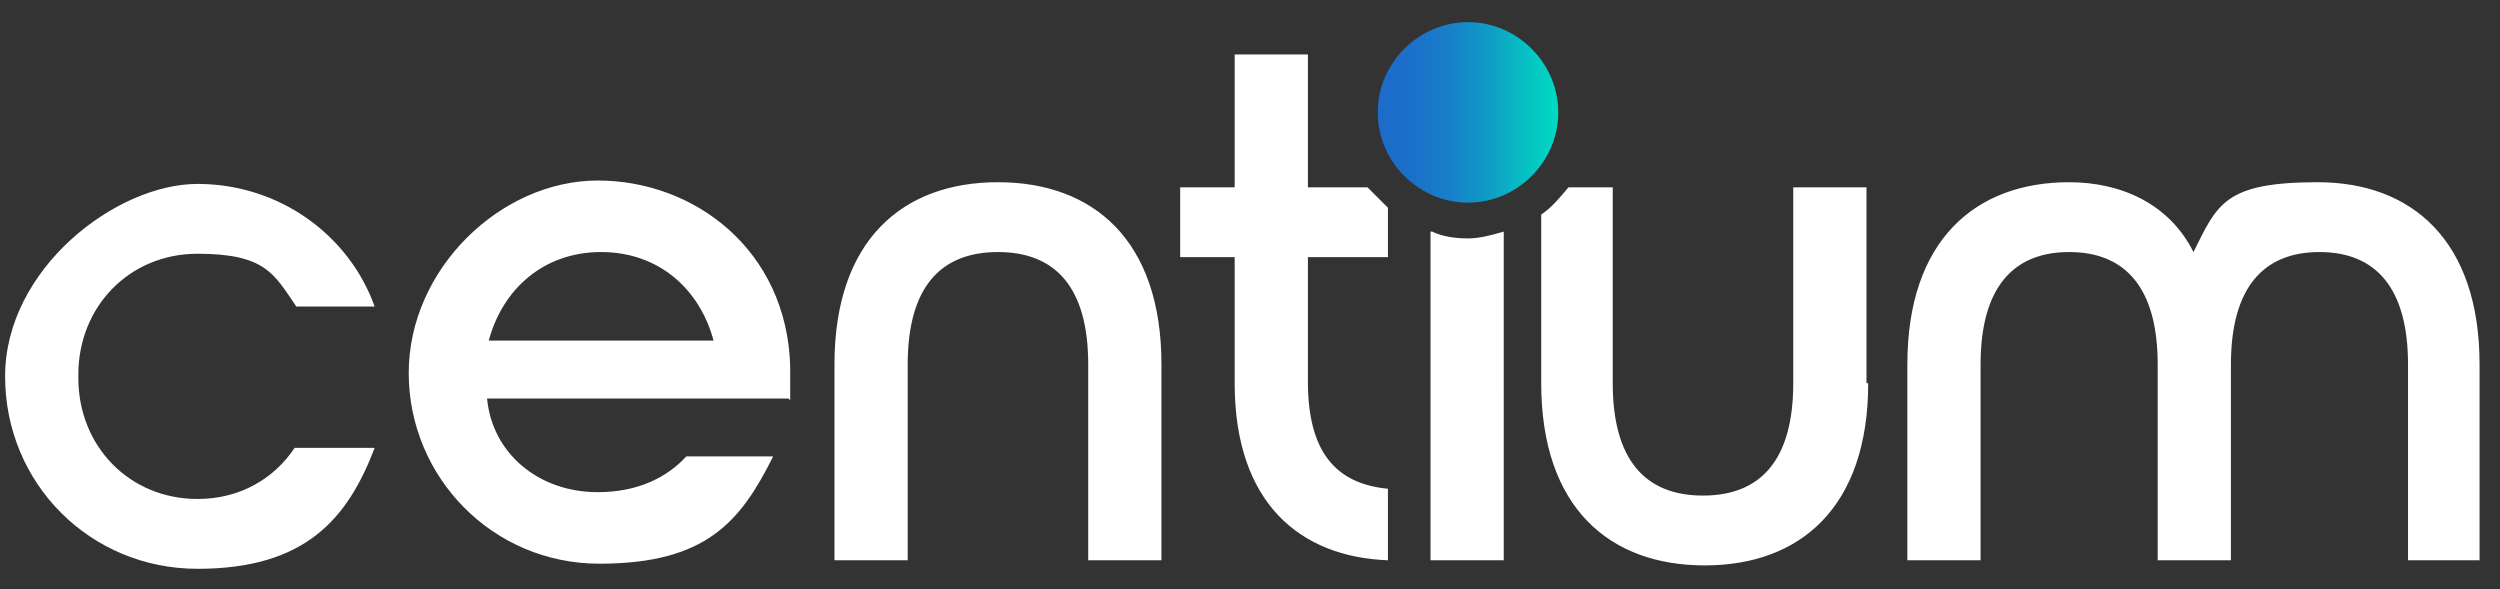 <?xml version="1.0" encoding="UTF-8"?>
<svg id="Ebene_1" xmlns="http://www.w3.org/2000/svg" xmlns:xlink="http://www.w3.org/1999/xlink" version="1.1" viewBox="0 0 146.8 34.6">
  <rect x="0" y="0" width="146.8" height="34.6" fill="#333333" stroke="none"/>
  <!-- Generator: Adobe Illustrator 29.4.0, SVG Export Plug-In . SVG Version: 2.1.0 Build 2)  -->
  <defs>
    <style>
      .st0 {
        fill: url(#Unbenannter_Verlauf);
      }

      .st1 {
        isolation: isolate;
      }

      .st2 {
        mix-blend-mode: multiply;
      }

      .st3 {
        fill: #fff;
      }
    </style>
    <linearGradient id="Unbenannter_Verlauf" data-name="Unbenannter Verlauf" x1="80.9" y1="544.6" x2="91.5" y2="544.6" gradientTransform="translate(0 -538)" gradientUnits="userSpaceOnUse">
      <stop offset="0" stop-color="#1d6bca"/>
      <stop offset="0" stop-color="#1d6bca"/>
      <stop offset=".2" stop-color="#1b70c9"/>
      <stop offset=".4" stop-color="#1780c8"/>
      <stop offset=".6" stop-color="#109ac6"/>
      <stop offset=".8" stop-color="#07bec3"/>
      <stop offset="1" stop-color="#00dbc1"/>
    </linearGradient>
  </defs>
  <g class="st1">
    <g id="Ebene_11">
      <g>
        <path class="st3" d="M84,13.6v19.3h4.3V13.6c-.7.2-1.4.4-2.1.4s-1.5-.1-2.1-.4M4.6,22c0-4,3-7.1,7-7.1s4.5,1.2,5.8,3.1h4.6c-1.5-4.2-5.6-7.2-10.4-7.2S.3,15.8.3,22.1s5,11.3,11.3,11.3,8.8-2.9,10.4-7.1h-4.7c-1.2,1.8-3.2,3-5.7,3-4,0-7-3.1-7-7.1M41.9,20h-13.2c.8-3,3.2-5.2,6.6-5.2s5.8,2.2,6.6,5.2M46.4,23.5c0-.6,0-1.2,0-2-.2-6.8-5.6-10.9-11.3-10.9s-11.1,5.2-11.1,11.3,4.9,11.2,11.2,11.2,8.3-2.5,10.2-6.3h-5.1c-1.1,1.2-2.8,2.1-5.2,2.1-3.5,0-6.2-2.3-6.5-5.5h17.7ZM63.9,32.9h4.3v-11.5c0-7.3-4-10.7-9.6-10.7s-9.6,3.4-9.6,10.7v11.5h4.3v-11.5c0-4.5,1.9-6.6,5.3-6.6s5.3,2.1,5.3,6.6v11.5h0ZM80.3,11h-3.5V3.2h-4.3v7.8h-3.2v4.1h3.2v7.4c0,7,3.8,10.2,9,10.4v-4.2c-3.1-.3-4.7-2.2-4.7-6.3v-7.3h4.7v-2.9c-.4-.4-.8-.8-1.2-1.2M109.6,22.5v-11.5h-4.3v11.5c0,4.5-1.9,6.6-5.3,6.6s-5.3-2.1-5.3-6.6v-11.5h-2.6c-.5.6-1,1.2-1.6,1.6v9.9c0,7.3,4,10.7,9.6,10.7s9.6-3.4,9.6-10.7M145.6,32.9v-11.5c0-7.3-4-10.7-9.5-10.7s-5.9,1.3-7.3,4.1c-1.4-2.8-4.2-4.1-7.3-4.1-5.5,0-9.5,3.4-9.5,10.7v11.5h4.3v-11.5c0-4.5,1.9-6.6,5.2-6.6s5.2,2.1,5.2,6.6v11.5h4.3v-11.5c0-4.5,1.9-6.6,5.2-6.6s5.2,2.1,5.2,6.6v11.5h4.3,0Z"/>
        <g class="st2">
          <path class="st0" d="M86.2,11.9c2.9,0,5.3-2.4,5.3-5.3s-2.4-5.3-5.3-5.3-5.3,2.4-5.3,5.3,2.4,5.3,5.3,5.3"/>
        </g>
      </g>
    </g>
  </g>
</svg>